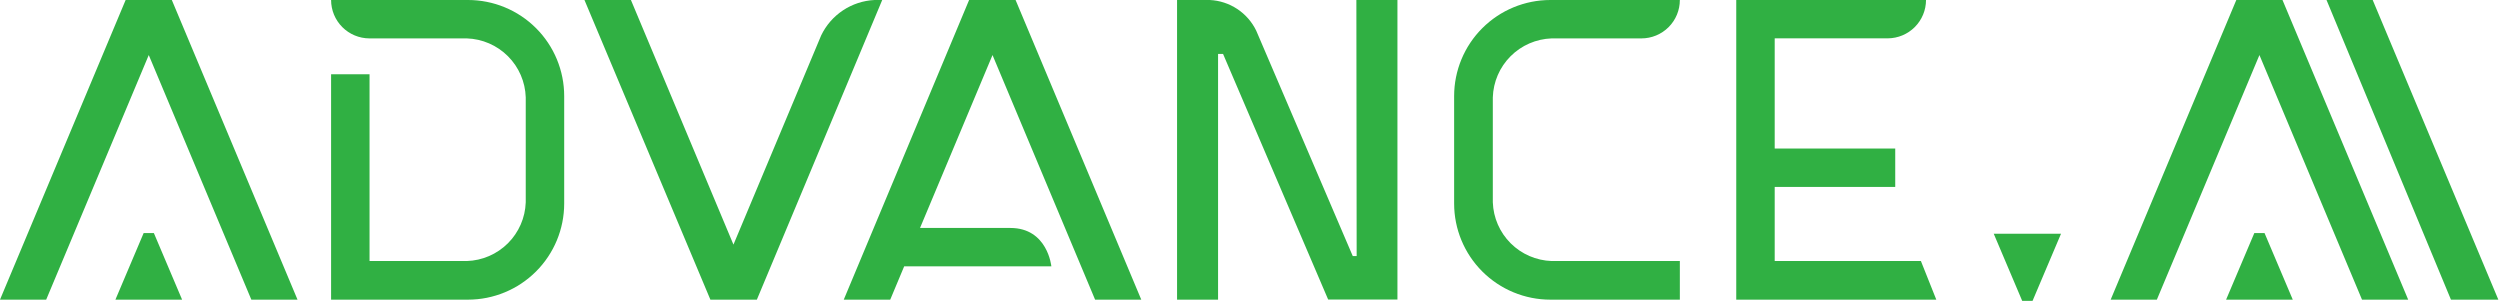 <svg width="914" height="110" viewBox="0 0 914 110" fill="none" xmlns="http://www.w3.org/2000/svg">
<path d="M850.576 0H867.459L913.393 109.555H896.064L850.576 0Z" fill="#30B043"/>
<path d="M268.15 89.43L230.668 0H213.679L259.719 109.555H276.708L322.536 0H319.712C315.595 0.205 311.609 1.517 308.178 3.798C304.746 6.079 301.995 9.244 300.217 12.957L268.15 89.43Z" fill="#30B043"/>
<path d="M336.362 83.343L362.864 20.125L400.368 109.555H417.251L371.295 0H354.306L308.478 109.555H325.467L330.564 97.382H384.377C384.377 97.382 383.039 83.343 369.384 83.343H336.362Z" fill="#30B043"/>
<path d="M45.934 0H62.817L108.772 109.555H91.889L54.386 20.125L16.883 109.555H0L45.934 0Z" fill="#30B043"/>
<path d="M817.596 0H834.479L880.434 109.555H863.552L826.048 20.125L788.545 109.555H771.662L817.596 0Z" fill="#30B043"/>
<path d="M495.995 93.629H494.572L459.278 11.219C457.719 7.995 455.317 5.251 452.327 3.277C449.337 1.303 445.869 0.17 442.289 0L430.333 0V109.555H445.325V19.722H447.152L485.377 109.046L485.589 109.513H510.903V0H495.889L495.995 93.629Z" fill="#30B043"/>
<path d="M648.832 54.311V14.018H690.179C693.889 13.995 697.44 12.509 700.057 9.883C702.675 7.258 704.146 3.705 704.152 0L634.773 0V109.555H707.911L702.283 95.431H648.832V68.35H692.897V54.311H648.832Z" fill="#30B043"/>
<path d="M614.153 0H566.818C557.485 0 548.535 3.702 541.936 10.292C535.336 16.882 531.629 25.82 531.629 35.14V74.415C531.629 83.735 535.336 92.673 541.936 99.263C548.535 105.853 557.485 109.555 566.818 109.555H614.153V95.431H567.264C561.626 95.236 556.273 92.912 552.284 88.929C548.295 84.945 545.968 79.6 545.773 73.97V35.585C545.947 29.941 548.265 24.573 552.256 20.572C556.246 16.571 561.612 14.236 567.264 14.039H600.074C601.922 14.042 603.752 13.681 605.46 12.976C607.168 12.272 608.72 11.239 610.028 9.935C611.336 8.631 612.373 7.082 613.081 5.377C613.789 3.673 614.153 1.845 614.153 0" fill="#30B043"/>
<path d="M824.179 85.21L813.858 109.555H838.238L827.917 85.21H824.179Z" fill="#30B043"/>
<path d="M52.517 85.21L42.196 109.555H66.576L56.255 85.21H52.517Z" fill="#30B043"/>
<path d="M171.101 109.555H121.047V27.145H135.105V95.431H170.655C176.305 95.257 181.677 92.941 185.68 88.956C189.684 84.97 192.018 79.612 192.21 73.97V35.585C192.034 29.93 189.708 24.554 185.703 20.551C181.699 16.548 176.318 14.22 170.655 14.039H135.02C131.306 14.017 127.752 12.528 125.134 9.897C122.516 7.267 121.047 3.709 121.047 0L171.101 0C175.721 -8.41186e-07 180.295 0.909 184.563 2.675C188.832 4.441 192.709 7.03 195.975 10.293C199.241 13.557 201.831 17.431 203.597 21.694C205.363 25.957 206.271 30.526 206.268 35.14V74.415C206.268 83.731 202.563 92.666 195.969 99.255C189.374 105.845 180.43 109.549 171.101 109.555Z" fill="#30B043"/>
<path d="M739.319 110L728.913 85.464H753.505L743.099 110H739.319Z" fill="#30B043"/>
</svg>
